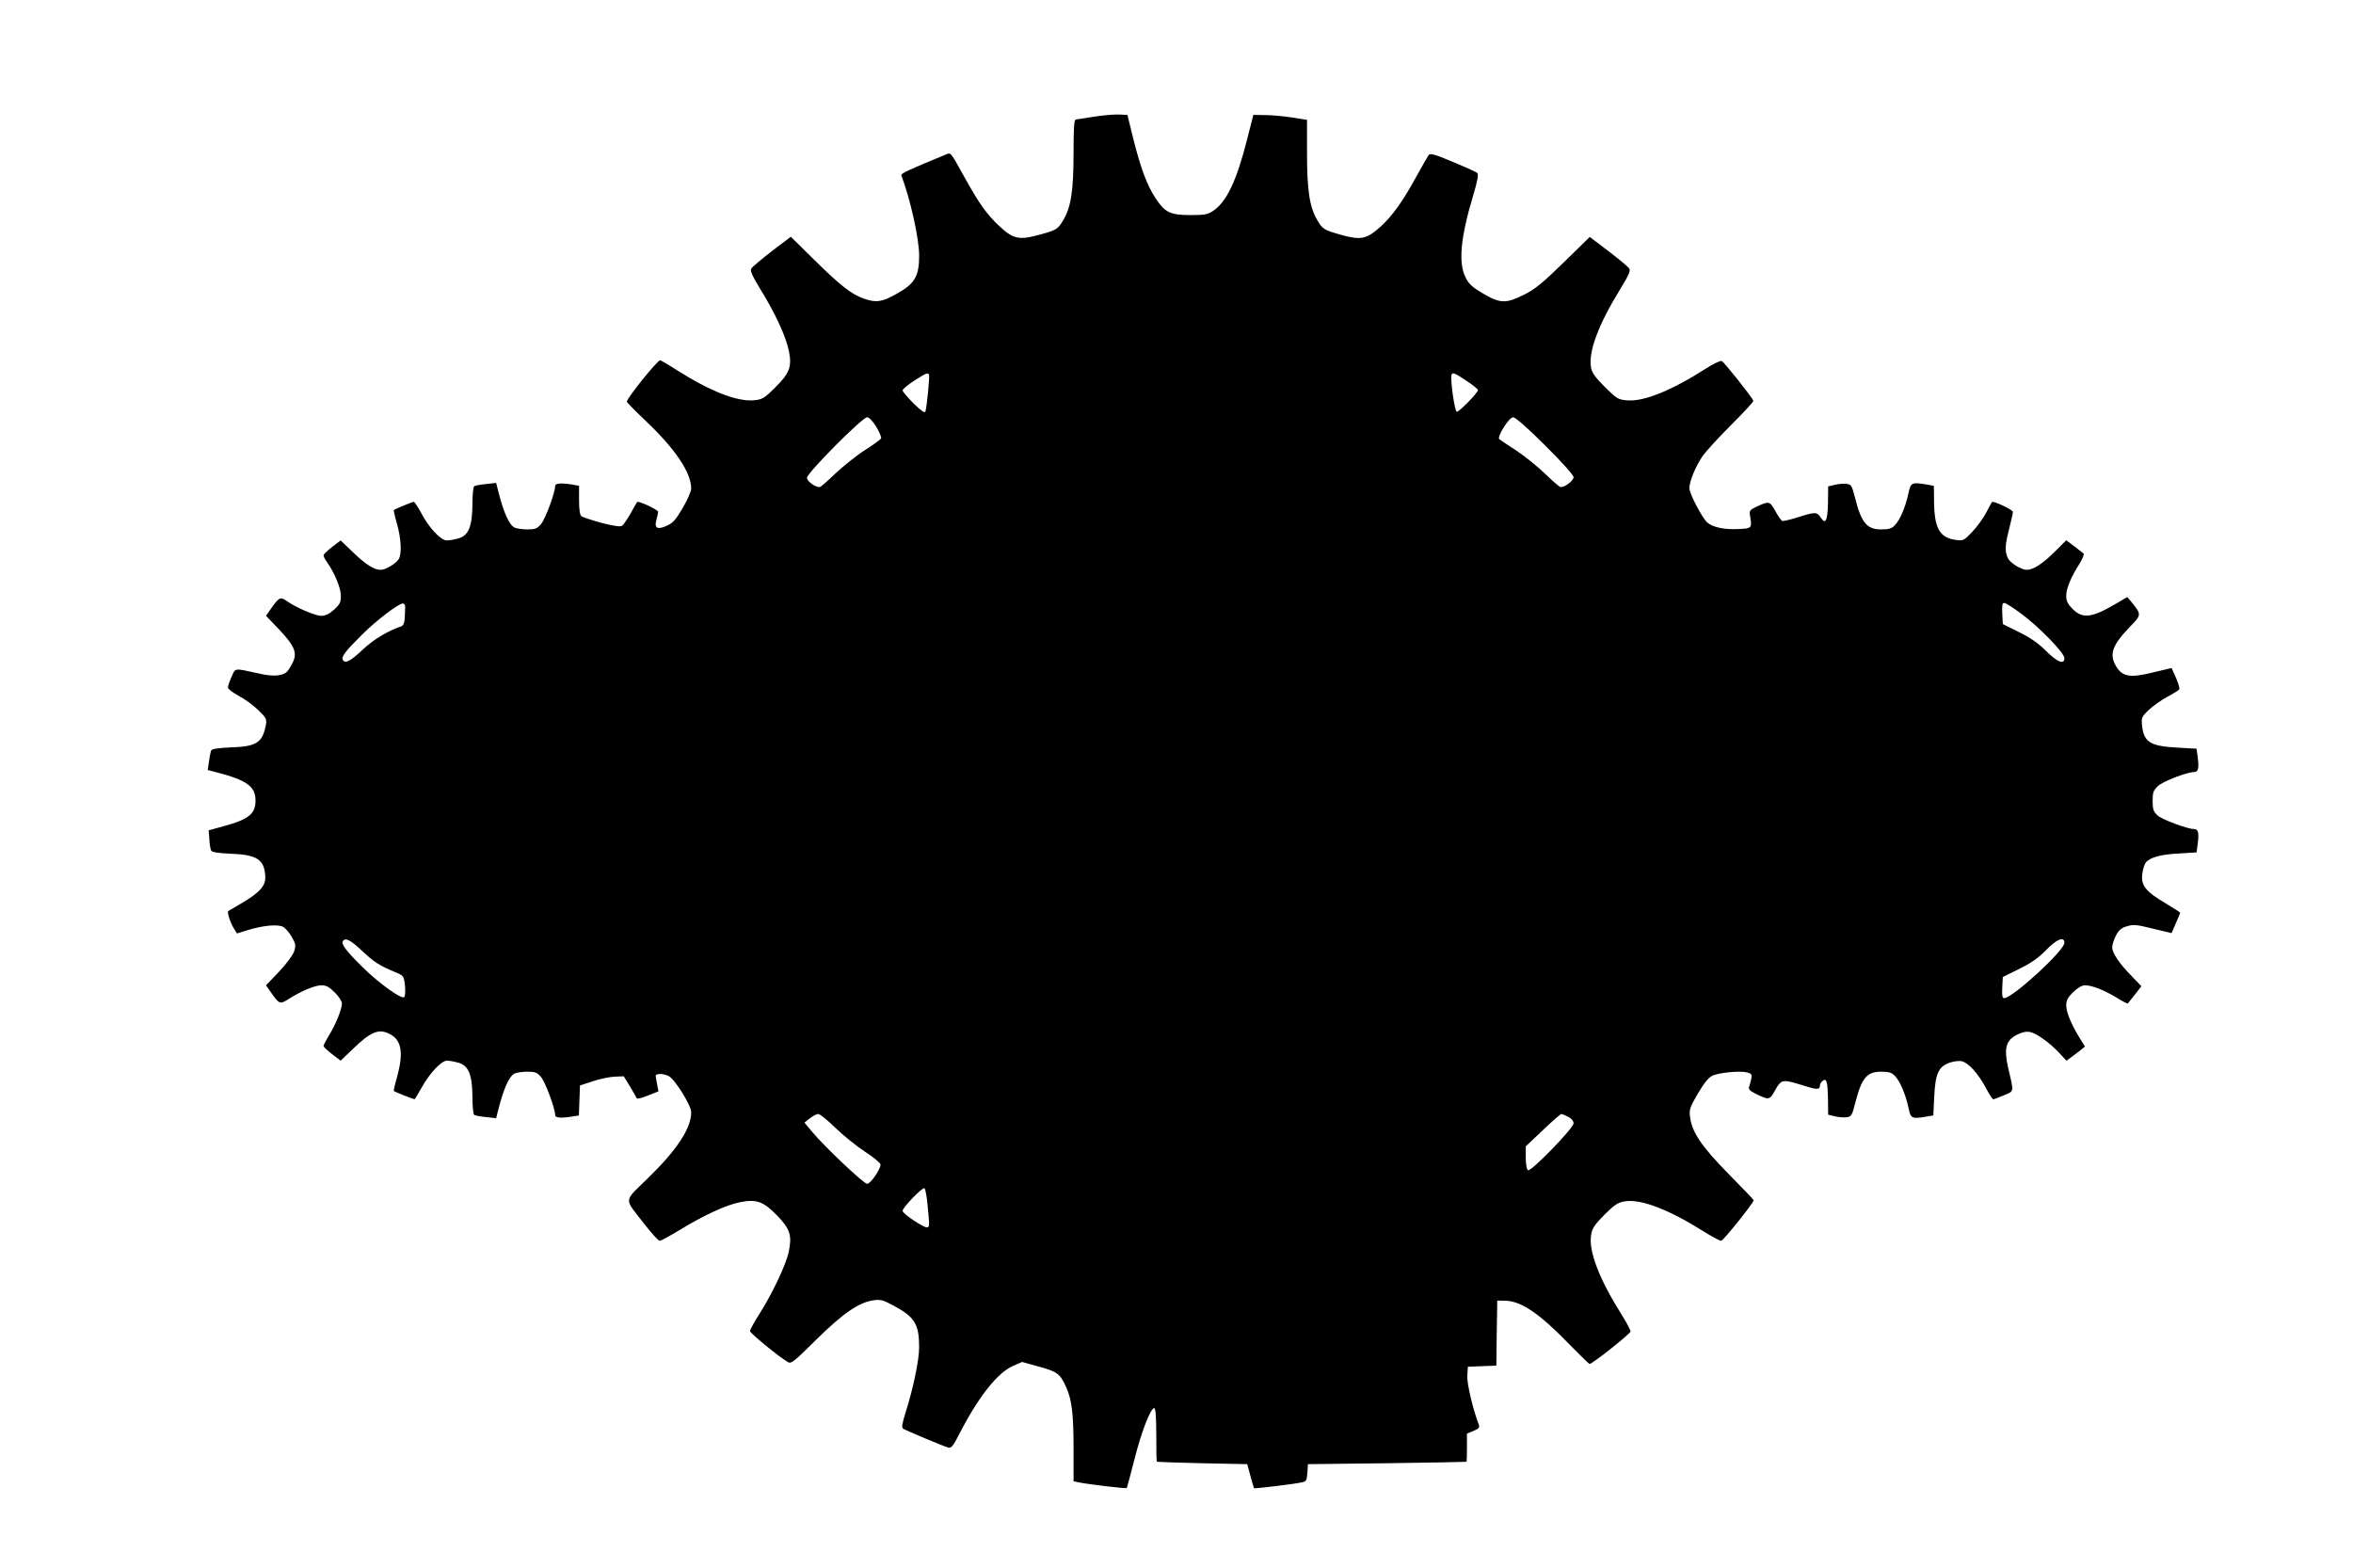 <?xml version="1.0" standalone="no"?>
<!DOCTYPE svg PUBLIC "-//W3C//DTD SVG 20010904//EN"
 "http://www.w3.org/TR/2001/REC-SVG-20010904/DTD/svg10.dtd">
<svg version="1.0" xmlns="http://www.w3.org/2000/svg"
 width="1280pt" height="853pt" viewBox="0 0 1280 853"
 preserveAspectRatio="xMidYMid meet">
<g transform="translate(0,853) scale(0.1,-0.1)"
fill="#000000" stroke="none">
<path d="M5950 7895 c-47 -8 -91 -14 -97 -15 -10 0 -13 -43 -13 -182 0 -204
-14 -294 -55 -364 -31 -52 -36 -56 -142 -84 -102 -27 -134 -19 -211 54 -63 59
-108 122 -182 256 -81 146 -77 141 -103 130 -202 -83 -248 -104 -244 -114 49
-128 97 -344 97 -436 0 -112 -23 -153 -120 -207 -81 -46 -114 -51 -179 -28
-68 23 -129 71 -268 208 l-131 129 -103 -78 c-56 -44 -107 -86 -112 -95 -8
-12 5 -39 51 -115 80 -130 137 -254 153 -331 18 -88 5 -123 -75 -202 -55 -55
-70 -64 -109 -68 -91 -11 -237 45 -421 161 -48 31 -91 56 -95 56 -15 0 -181
-206 -181 -225 0 -4 47 -52 105 -107 161 -153 245 -280 245 -366 0 -15 -21
-62 -46 -105 -38 -65 -53 -82 -87 -97 -52 -24 -69 -13 -56 33 5 18 9 37 9 43
0 11 -107 61 -114 53 -2 -2 -18 -30 -35 -61 -18 -31 -38 -61 -45 -67 -10 -8
-39 -4 -112 14 -54 15 -104 31 -111 37 -9 7 -13 37 -13 88 l0 77 -37 7 c-63
10 -93 7 -93 -8 0 -35 -53 -178 -76 -206 -22 -26 -32 -30 -76 -30 -27 0 -58 5
-69 10 -30 16 -59 81 -89 199 l-11 44 -54 -6 c-30 -3 -59 -8 -65 -12 -6 -3
-10 -46 -10 -98 -1 -121 -21 -171 -77 -186 -21 -6 -49 -11 -62 -11 -33 0 -97
68 -139 148 -18 34 -37 62 -41 62 -8 0 -102 -39 -109 -45 -1 -1 6 -36 18 -76
22 -79 26 -159 10 -189 -13 -24 -72 -60 -99 -60 -36 0 -82 29 -152 97 l-66 63
-46 -35 c-26 -20 -47 -41 -47 -46 0 -6 8 -23 19 -37 41 -59 74 -138 75 -180 1
-38 -4 -48 -36 -78 -27 -24 -47 -34 -70 -34 -34 0 -138 45 -189 81 -34 24 -41
20 -84 -41 l-28 -40 71 -74 c86 -91 101 -129 73 -183 -11 -22 -25 -44 -33 -50
-26 -21 -76 -24 -149 -7 -138 30 -127 32 -149 -17 -11 -24 -20 -51 -20 -59 0
-8 26 -28 58 -45 31 -16 79 -51 106 -77 45 -44 48 -49 42 -83 -18 -96 -52
-117 -195 -121 -64 -3 -97 -8 -102 -16 -3 -7 -9 -34 -12 -60 l-7 -47 43 -11
c170 -44 217 -78 217 -155 0 -73 -38 -103 -175 -140 l-80 -22 4 -49 c1 -27 6
-55 10 -62 5 -8 39 -13 101 -16 150 -5 190 -32 193 -128 2 -47 -32 -85 -128
-141 -38 -22 -72 -42 -73 -43 -8 -5 10 -61 28 -91 l19 -31 58 18 c85 26 163
33 193 18 14 -8 35 -33 48 -56 21 -37 22 -46 12 -78 -7 -20 -43 -69 -82 -110
l-71 -74 28 -40 c44 -63 48 -65 96 -34 70 44 142 74 178 74 26 0 42 -9 72 -39
22 -21 39 -48 39 -60 0 -30 -33 -113 -69 -171 -17 -28 -31 -55 -31 -60 0 -5
21 -25 47 -45 l46 -35 66 63 c98 95 142 113 201 82 65 -33 76 -102 40 -234
-12 -40 -19 -75 -18 -76 4 -4 107 -45 113 -45 2 0 20 30 40 66 45 79 106 144
137 144 13 0 40 -5 61 -11 56 -15 76 -65 77 -186 0 -52 4 -95 10 -98 6 -4 35
-9 65 -12 l54 -6 11 44 c30 118 59 183 89 199 11 5 42 10 69 10 44 0 54 -4 76
-30 23 -28 76 -171 76 -206 0 -15 30 -18 92 -8 l37 6 3 82 3 81 70 23 c39 13
92 24 119 25 l49 2 34 -55 c18 -30 34 -59 36 -64 2 -6 29 1 61 14 l58 23 -7
36 c-4 20 -7 40 -8 46 -3 16 40 17 71 1 34 -18 122 -159 122 -197 0 -87 -77
-204 -235 -358 -135 -132 -133 -104 -21 -248 39 -51 77 -92 84 -93 8 0 57 27
111 60 128 78 252 136 327 150 90 18 127 4 202 -73 70 -73 81 -107 63 -195
-13 -68 -90 -230 -160 -340 -28 -44 -51 -85 -51 -93 1 -12 149 -134 205 -168
18 -12 33 0 155 121 145 143 231 202 309 214 39 6 53 3 109 -27 118 -63 142
-101 142 -229 0 -70 -33 -226 -74 -355 -19 -60 -22 -81 -13 -87 16 -10 215
-94 243 -102 19 -6 27 4 64 76 103 200 207 331 290 367 l50 22 93 -26 c99 -27
114 -38 147 -112 31 -68 40 -146 40 -334 l0 -177 28 -6 c53 -11 256 -35 261
-31 2 3 21 72 42 155 37 149 88 280 108 280 7 0 11 -50 11 -145 0 -80 1 -146
3 -147 1 -1 112 -5 247 -8 l245 -5 17 -64 c9 -35 19 -65 20 -67 4 -3 214 22
260 32 24 5 27 10 30 52 l3 47 430 5 c237 3 431 7 433 8 1 1 2 36 2 78 l0 75
36 15 c27 11 34 19 29 32 -32 84 -66 226 -63 268 l3 49 77 3 78 3 2 177 3 177
46 -1 c86 -3 184 -70 347 -238 57 -58 106 -106 109 -106 15 0 223 165 223 177
0 7 -22 49 -49 92 -121 192 -179 343 -166 430 6 39 16 55 73 113 58 57 74 67
113 73 87 13 238 -45 430 -166 43 -27 85 -49 92 -49 11 0 177 207 177 221 0 2
-62 67 -138 144 -146 149 -197 224 -208 307 -6 41 -2 53 41 127 32 55 57 87
78 98 35 18 151 29 192 19 23 -6 26 -11 22 -34 -3 -15 -9 -35 -12 -44 -5 -12
3 -22 32 -36 76 -38 79 -38 110 18 33 59 40 60 149 26 78 -25 94 -25 94 -2 0
8 6 19 14 25 22 19 28 -1 30 -97 l1 -86 34 -8 c18 -5 47 -8 63 -6 29 3 32 7
50 77 35 137 63 171 141 171 43 0 58 -5 75 -23 28 -29 57 -98 73 -169 13 -64
17 -66 100 -52 l36 6 5 103 c6 124 23 163 84 184 22 8 52 11 66 8 36 -9 89
-67 129 -142 19 -36 38 -65 42 -65 5 0 31 10 59 22 56 24 54 12 22 150 -24
104 -12 149 48 179 27 14 51 19 71 15 36 -7 109 -60 160 -115 l38 -41 27 19
c15 11 38 29 51 39 l23 19 -27 43 c-45 72 -75 143 -75 180 0 28 8 44 38 73 24
23 47 37 64 37 38 0 102 -25 170 -66 32 -20 61 -35 63 -33 2 2 19 24 39 49
l35 45 -53 55 c-68 69 -106 126 -106 157 0 13 9 41 20 63 16 30 29 42 60 51
35 11 54 9 142 -13 l101 -24 23 53 c13 30 24 55 24 58 0 2 -37 25 -81 52 -107
63 -134 97 -125 160 3 25 12 53 19 61 23 28 81 44 179 49 l97 6 7 53 c7 56 1
74 -21 74 -35 0 -175 52 -198 74 -23 21 -27 34 -27 79 0 46 4 57 29 81 26 25
158 76 196 76 22 0 28 18 21 74 l-7 53 -104 6 c-147 8 -181 29 -192 115 -5 48
-4 51 35 89 23 22 68 54 101 72 33 17 63 36 66 41 3 5 -5 33 -18 63 l-24 53
-101 -24 c-124 -31 -167 -24 -201 34 -39 66 -21 115 82 221 56 58 56 61 3 127
l-24 28 -63 -37 c-129 -76 -180 -82 -233 -29 -28 28 -36 44 -36 73 0 40 26
102 72 174 17 27 27 52 22 56 -5 4 -28 22 -51 40 l-43 32 -64 -64 c-62 -62
-116 -97 -150 -97 -31 0 -92 38 -104 65 -17 36 -15 70 8 160 11 43 20 84 20
90 0 12 -107 62 -114 54 -2 -2 -16 -29 -32 -59 -16 -30 -50 -77 -76 -104 -45
-47 -49 -49 -89 -43 -88 12 -117 63 -118 213 l-1 81 -37 7 c-85 14 -89 12
-102 -51 -16 -72 -45 -141 -73 -170 -17 -18 -32 -23 -75 -23 -78 0 -108 37
-142 173 -18 68 -20 72 -49 75 -16 2 -45 -1 -63 -6 l-34 -8 -1 -88 c-2 -99
-13 -122 -39 -82 -21 32 -31 32 -125 2 -41 -13 -79 -22 -85 -20 -5 2 -23 27
-38 55 -31 54 -33 55 -107 20 -29 -13 -34 -21 -31 -41 13 -74 12 -75 -64 -78
-75 -4 -139 10 -168 36 -28 25 -97 157 -97 186 0 37 32 115 70 172 18 27 89
104 157 172 68 68 123 127 121 132 -7 19 -160 212 -172 216 -8 3 -45 -15 -83
-39 -190 -122 -339 -182 -431 -175 -50 4 -57 9 -122 73 -53 53 -70 77 -75 106
-15 86 40 233 157 423 47 76 59 103 51 115 -5 9 -56 51 -112 94 l-103 78 -141
-138 c-116 -113 -156 -146 -216 -176 -98 -49 -130 -49 -223 6 -58 34 -78 52
-95 87 -41 79 -28 218 41 447 24 81 30 115 22 122 -11 9 -94 45 -198 87 -42
16 -59 19 -66 11 -5 -7 -35 -59 -67 -117 -74 -136 -132 -216 -196 -274 -73
-66 -106 -73 -205 -46 -103 29 -109 32 -139 84 -41 70 -55 160 -55 362 l0 182
-82 13 c-46 7 -112 13 -147 13 l-63 1 -33 -130 c-57 -226 -112 -342 -184 -391
-31 -21 -47 -24 -126 -24 -109 0 -138 14 -189 92 -46 69 -81 163 -121 323
l-32 130 -49 2 c-27 1 -87 -5 -134 -12z m-896 -1403 c4 -8 -12 -177 -20 -201
-3 -10 -23 4 -64 44 -33 33 -60 65 -60 71 0 7 28 30 63 53 66 42 73 45 81 33z
m2923 -33 c35 -23 63 -46 63 -51 0 -14 -101 -118 -115 -118 -12 0 -38 186 -28
203 7 12 14 9 80 -34z m-3210 -251 c17 -29 29 -57 26 -63 -2 -5 -43 -35 -90
-65 -47 -30 -118 -88 -160 -127 -41 -40 -79 -73 -84 -73 -26 0 -69 32 -69 51
0 26 301 329 327 329 11 0 30 -20 50 -52z m3639 -102 c92 -91 154 -161 154
-172 0 -19 -46 -54 -70 -54 -6 0 -43 32 -83 71 -40 39 -110 96 -157 127 -47
30 -89 59 -94 63 -14 13 53 119 75 119 13 0 79 -58 175 -154z m-6202 -879 c0
-9 -1 -35 -2 -57 -2 -29 -7 -42 -19 -47 -76 -26 -153 -73 -212 -129 -66 -62
-93 -75 -106 -54 -10 16 14 48 101 134 81 82 210 179 228 173 6 -2 11 -11 10
-20z m8792 -36 c97 -72 234 -213 234 -241 0 -38 -39 -22 -101 40 -42 42 -86
72 -147 102 l-87 43 -3 58 c-2 44 0 57 11 57 8 0 50 -27 93 -59z m-9027 -1833
c67 -63 94 -80 182 -117 45 -19 46 -20 52 -73 3 -29 1 -57 -4 -62 -13 -15
-141 77 -229 165 -87 86 -115 123 -105 139 13 21 40 8 104 -52z m9261 43 c0
-42 -282 -301 -328 -301 -10 0 -12 15 -10 57 l3 58 89 44 c63 31 104 59 145
101 58 61 101 78 101 41z m-6687 -1005 c42 -41 115 -100 162 -131 47 -30 85
-62 85 -70 0 -26 -54 -105 -73 -105 -18 0 -230 200 -300 284 l-41 49 29 23
c17 13 37 24 46 24 9 0 50 -33 92 -74z m3987 59 c18 -9 30 -23 30 -36 0 -26
-232 -265 -248 -255 -7 4 -12 32 -12 69 l0 61 93 88 c50 48 96 87 100 88 4 0
21 -7 37 -15z m-3484 -483 c11 -112 11 -115 -2 -119 -15 -5 -134 74 -134 90 0
18 108 130 119 123 5 -4 13 -45 17 -94z"/>
</g>
</svg>
